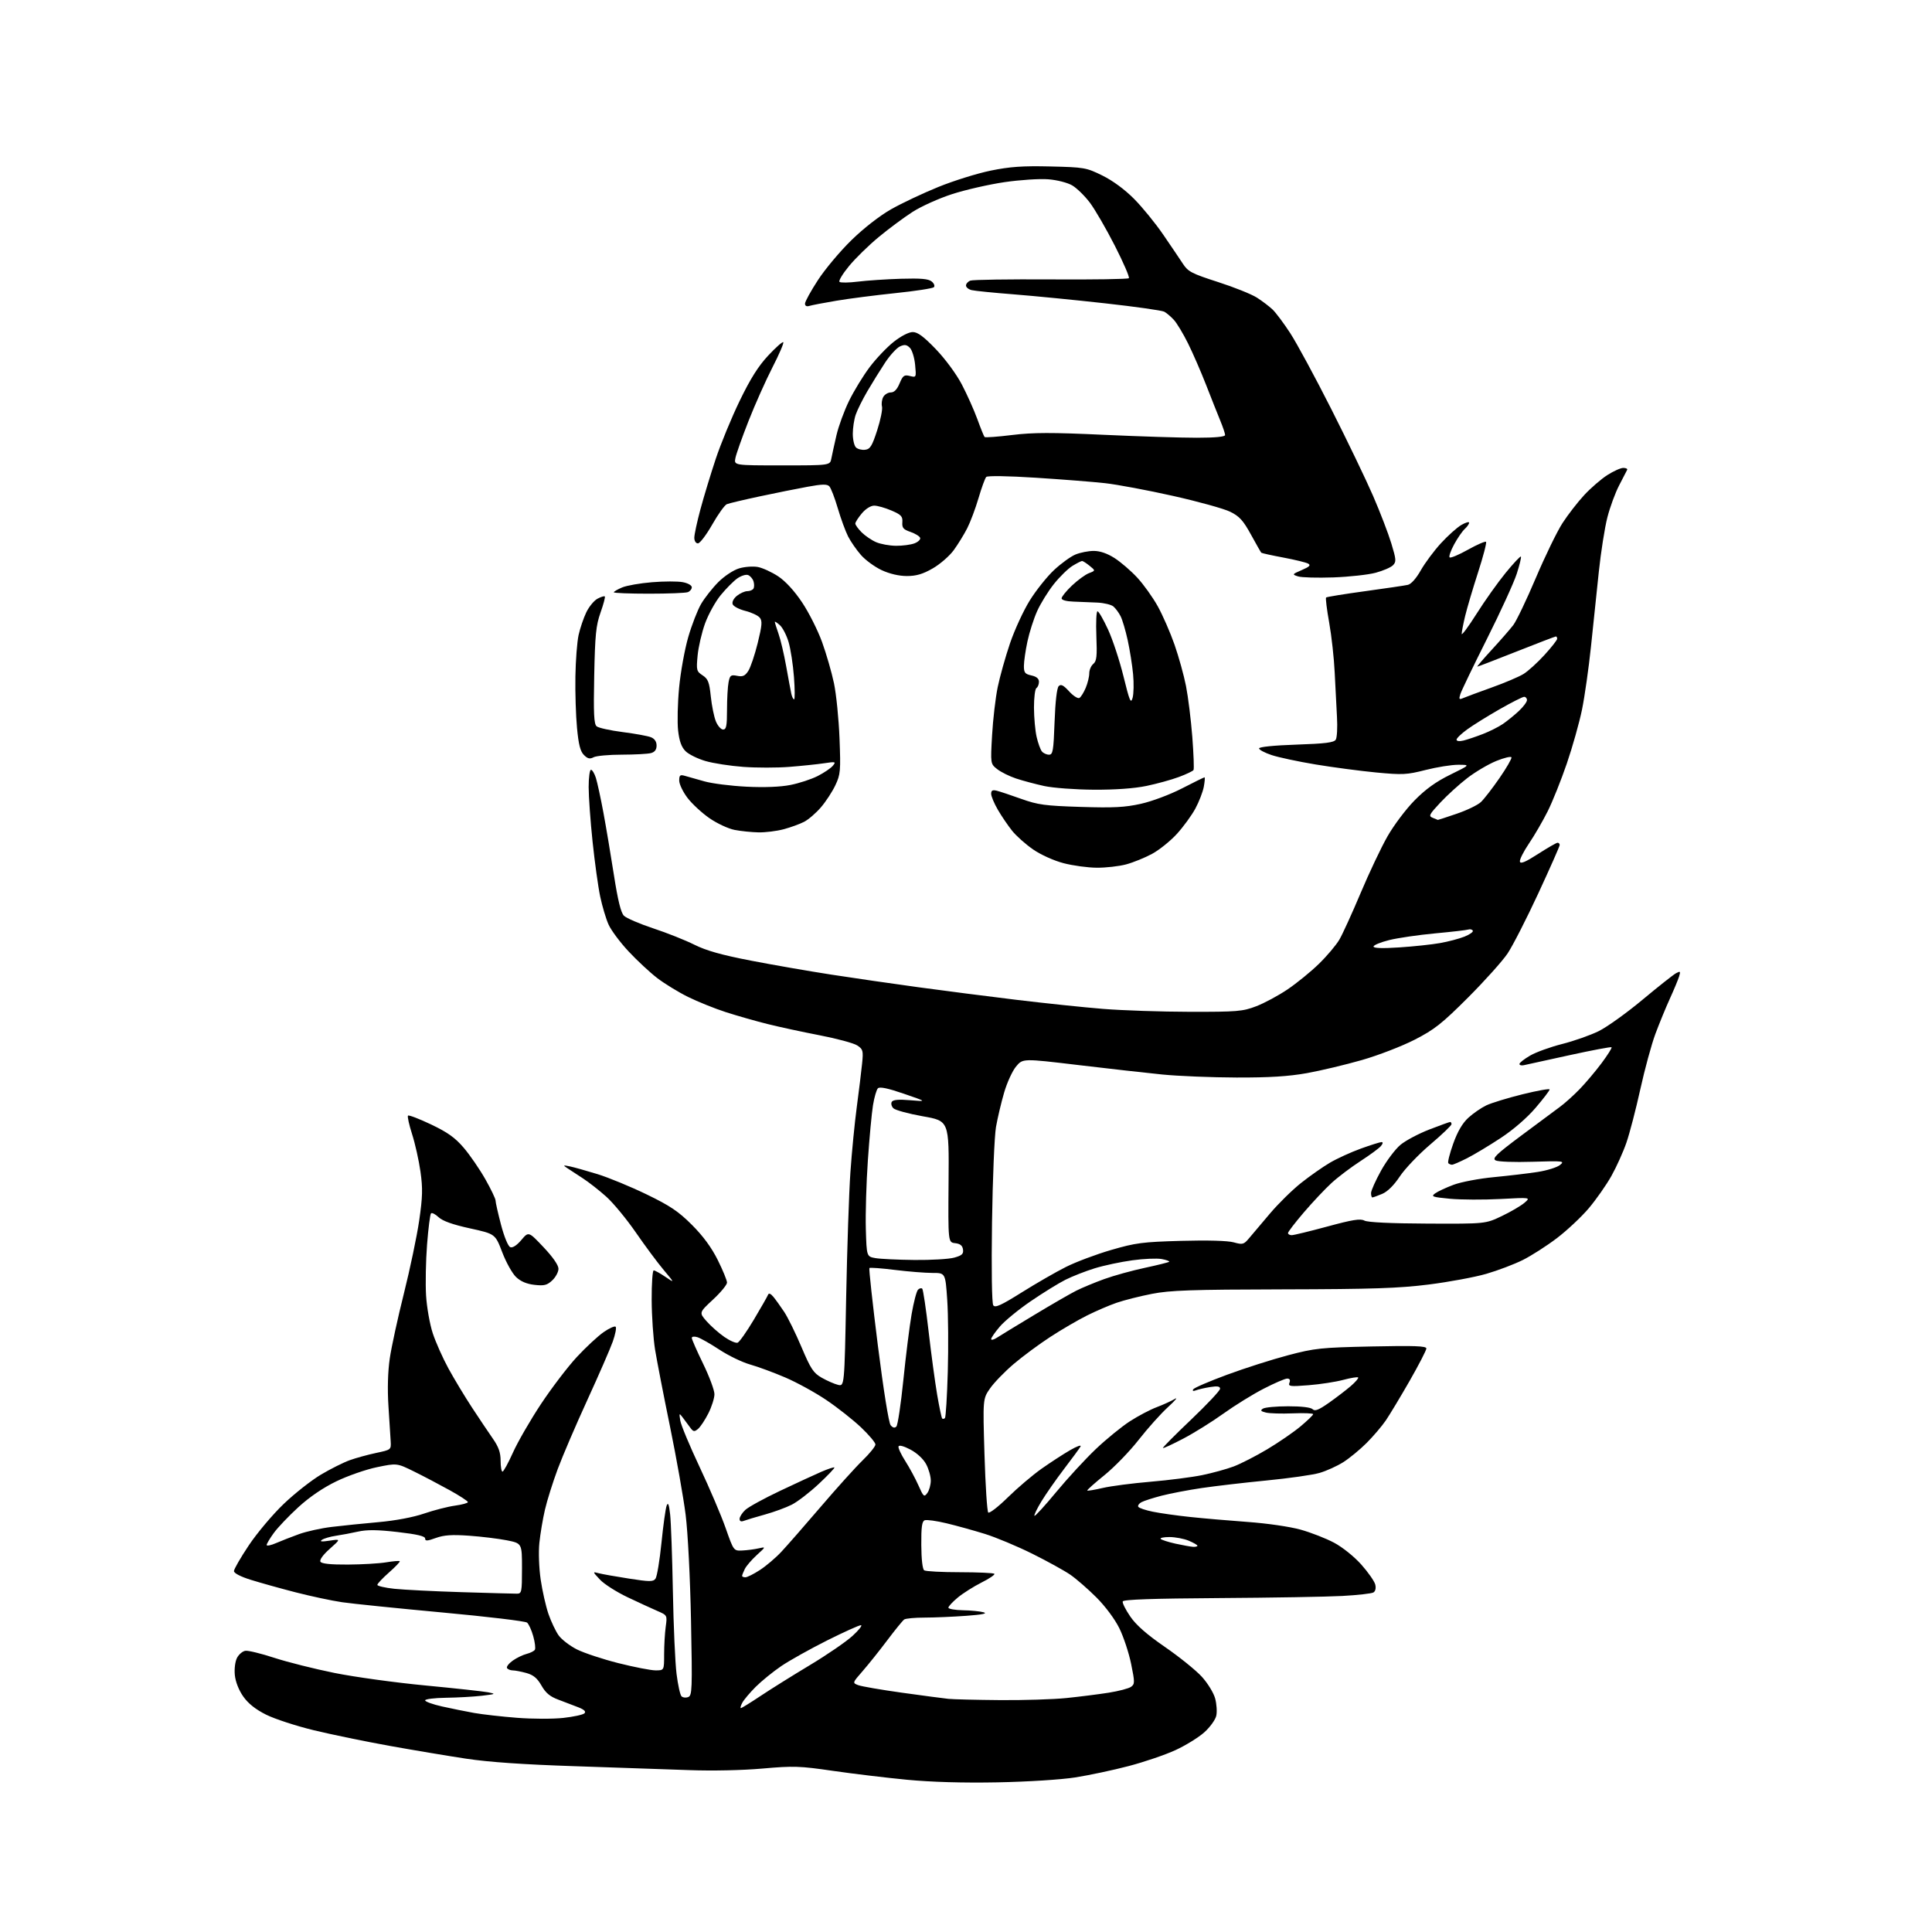 <?xml version="1.0" encoding="UTF-8" standalone="no"?>
<svg 
  version="1.1" 
  xmlns="http://www.w3.org/2000/svg" 
  xmlns:xlink="http://www.w3.org/1999/xlink" 
  xmlns:svg="http://www.w3.org/2000/svg"
  xmlns:rdf="http://www.w3.org/1999/02/22-rdf-syntax-ns#"
  xmlns:cc="http://creativecommons.org/ns#"
  xmlns:dc="http://purl.org/dc/elements/1.1/"
  viewBox="0 0 768 768"
  width="768"
  height="768"
>
<style>svg {background-color: white; }</style>"
<path stroke="none" fill="black" fill-rule="evenodd" d="M396.50,708.51C382.91,708.77 370.23,708.40 360.56,707.48C352.34,706.69 339.08,705.10 331.10,703.94C317.84,702.01 315.42,701.94 303.04,703.03C295.11,703.73 283.08,703.99 274.00,703.65C265.48,703.33 245.00,702.63 228.50,702.09C208.08,701.42 194.28,700.47 185.27,699.10C178.00,698.00 164.27,695.70 154.77,693.99C145.27,692.28 131.76,689.49 124.75,687.80C117.74,686.10 109.21,683.32 105.79,681.61C101.57,679.50 98.65,677.17 96.68,674.36C94.92,671.85 93.61,668.51 93.35,665.86C93.10,663.35 93.48,660.44 94.23,659.00C94.96,657.62 96.45,656.37 97.56,656.21C98.66,656.05 103.83,657.31 109.03,659.01C114.24,660.71 125.03,663.42 133.00,665.03C140.97,666.63 157.18,668.87 169.00,669.99C180.82,671.12 192.07,672.34 194.00,672.71C197.27,673.35 197.11,673.43 191.50,674.09C188.20,674.47 181.79,674.83 177.25,674.89C172.71,674.95 169.00,675.41 169.00,675.92C169.00,676.43 172.04,677.52 175.75,678.35C179.46,679.18 185.20,680.34 188.50,680.93C191.80,681.51 199.45,682.38 205.50,682.85C211.55,683.33 219.83,683.35 223.91,682.90C227.98,682.45 231.77,681.63 232.33,681.07C233.03,680.37 232.26,679.61 229.93,678.69C228.04,677.94 224.47,676.58 222.00,675.66C218.64,674.42 216.93,673.00 215.25,670.05C213.57,667.10 212.04,665.83 209.25,665.05C207.19,664.48 204.74,664.01 203.81,664.01C202.88,664.00 201.86,663.58 201.55,663.08C201.23,662.57 202.25,661.25 203.80,660.14C205.35,659.04 207.84,657.83 209.32,657.46C210.80,657.08 212.29,656.34 212.62,655.81C212.95,655.28 212.66,652.86 211.98,650.44C211.31,648.02 210.19,645.57 209.51,645.01C208.83,644.44 193.70,642.63 175.89,640.99C158.07,639.34 140.12,637.51 136.00,636.91C131.88,636.30 123.55,634.53 117.50,632.97C111.45,631.41 103.46,629.18 99.75,628.02C95.65,626.75 93.00,625.37 93.00,624.53C93.00,623.76 95.67,619.14 98.93,614.26C102.19,609.39 108.42,601.99 112.78,597.83C117.13,593.67 123.80,588.43 127.60,586.17C131.39,583.92 136.53,581.35 139.00,580.46C141.47,579.57 146.20,578.27 149.50,577.57C155.47,576.31 155.50,576.29 155.30,572.90C155.18,571.03 154.79,564.72 154.41,558.89C153.98,552.17 154.17,545.24 154.94,540.00C155.60,535.45 158.14,523.81 160.57,514.12C163.00,504.43 165.73,491.40 166.64,485.16C168.00,475.77 168.09,472.43 167.14,465.73C166.51,461.27 165.01,454.58 163.81,450.84C162.61,447.10 161.88,443.79 162.19,443.48C162.50,443.16 166.61,444.73 171.32,446.97C177.94,450.12 180.89,452.22 184.35,456.27C186.81,459.15 190.66,464.76 192.91,468.72C195.16,472.69 196.99,476.51 196.99,477.22C196.98,477.92 197.96,482.26 199.16,486.85C200.45,491.73 201.98,495.44 202.85,495.77C203.78,496.13 205.44,495.05 207.24,492.92C210.13,489.50 210.13,489.50 216.06,495.78C219.77,499.70 222.00,502.92 222.00,504.35C222.00,505.62 220.89,507.69 219.54,508.96C217.48,510.90 216.34,511.19 212.47,510.75C209.34,510.40 206.97,509.39 205.12,507.62C203.62,506.18 201.15,501.74 199.63,497.75C196.86,490.50 196.86,490.50 186.79,488.29C179.98,486.80 175.96,485.37 174.36,483.87C173.07,482.65 171.71,481.96 171.34,482.33C170.97,482.70 170.26,488.29 169.76,494.75C169.26,501.21 169.09,510.32 169.37,515.00C169.66,519.67 170.85,526.42 172.03,530.00C173.21,533.58 176.02,539.88 178.27,544.00C180.52,548.12 184.73,555.10 187.61,559.50C190.50,563.90 194.24,569.48 195.93,571.90C198.21,575.17 199.00,577.42 199.00,580.65C199.00,583.04 199.34,585.00 199.75,585.00C200.16,585.00 202.05,581.56 203.94,577.35C205.83,573.15 210.83,564.49 215.06,558.10C219.29,551.72 225.69,543.33 229.28,539.45C232.88,535.57 237.67,531.12 239.93,529.55C242.19,527.98 244.35,527.02 244.73,527.40C245.12,527.79 244.60,530.44 243.59,533.29C242.58,536.14 238.03,546.58 233.49,556.49C228.94,566.40 223.64,578.77 221.69,584.00C219.75,589.23 217.46,596.49 216.62,600.15C215.77,603.80 214.78,609.72 214.41,613.30C214.03,616.98 214.26,623.34 214.93,627.91C215.58,632.36 216.97,638.50 218.01,641.54C219.06,644.59 220.88,648.42 222.05,650.07C223.22,651.71 226.48,654.22 229.29,655.65C232.11,657.07 239.54,659.54 245.81,661.12C252.08,662.70 258.74,664.00 260.61,664.00C264.00,664.00 264.00,664.00 264.00,657.64C264.00,654.14 264.28,649.21 264.63,646.69C265.26,642.10 265.25,642.09 261.38,640.41C259.25,639.49 253.90,637.03 249.50,634.94C245.10,632.85 240.15,629.70 238.50,627.93C235.51,624.72 235.51,624.72 238.00,625.38C239.38,625.74 244.78,626.70 250.00,627.51C258.28,628.80 259.64,628.81 260.57,627.55C261.16,626.75 262.23,620.35 262.94,613.32C263.65,606.29 264.58,599.63 265.00,598.52C265.56,597.03 265.93,597.93 266.39,602.00C266.73,605.02 267.22,618.75 267.48,632.50C267.73,646.25 268.39,661.06 268.94,665.42C269.49,669.78 270.37,673.77 270.90,674.30C271.43,674.83 272.63,674.97 273.57,674.61C275.14,674.01 275.23,671.64 274.69,644.23C274.35,627.13 273.44,609.25 272.55,602.13C271.69,595.33 268.90,579.58 266.35,567.13C263.79,554.68 261.12,540.90 260.40,536.50C259.69,532.10 259.08,523.21 259.05,516.75C259.02,510.29 259.39,505.00 259.86,505.00C260.33,505.00 262.41,506.15 264.48,507.55C268.25,510.11 268.25,510.11 263.80,504.80C261.35,501.89 256.37,495.17 252.72,489.88C249.07,484.59 243.81,478.22 241.03,475.72C238.25,473.22 234.01,469.90 231.60,468.34C229.19,466.78 226.38,464.94 225.36,464.26C223.73,463.18 223.87,463.11 226.50,463.65C228.15,463.99 233.10,465.38 237.50,466.73C241.90,468.09 250.68,471.71 257.00,474.77C266.39,479.32 269.70,481.55 275.07,486.92C279.49,491.34 282.86,495.93 285.32,500.88C287.35,504.95 289.00,508.98 289.00,509.85C289.00,510.71 286.50,513.75 283.43,516.60C277.87,521.78 277.87,521.78 280.89,525.23C282.56,527.12 285.73,529.92 287.93,531.45C290.14,532.98 292.52,534.01 293.22,533.74C293.93,533.47 296.84,529.33 299.70,524.53C302.56,519.73 305.09,515.29 305.33,514.65C305.61,513.93 306.38,514.24 307.42,515.50C308.33,516.60 310.27,519.30 311.73,521.50C313.19,523.70 316.28,530.00 318.61,535.50C322.29,544.20 323.34,545.78 326.67,547.68C328.78,548.87 331.66,550.14 333.09,550.49C335.68,551.14 335.68,551.14 336.36,515.82C336.74,496.39 337.49,473.98 338.05,466.00C338.60,458.02 339.74,446.32 340.59,440.00C341.43,433.68 342.38,425.96 342.69,422.86C343.22,417.64 343.07,417.09 340.75,415.57C339.37,414.67 332.67,412.86 325.87,411.55C319.07,410.24 309.68,408.21 305.00,407.04C300.32,405.87 292.90,403.75 288.50,402.33C284.10,400.91 277.35,398.19 273.50,396.29C269.65,394.38 264.14,391.01 261.25,388.79C258.37,386.58 253.24,381.81 249.87,378.20C246.49,374.59 242.89,369.75 241.88,367.46C240.86,365.16 239.38,360.17 238.58,356.36C237.77,352.55 236.42,342.75 235.56,334.59C234.70,326.42 234.00,316.65 234.00,312.87C234.00,309.09 234.42,306.00 234.92,306.00C235.43,306.00 236.31,307.46 236.88,309.25C237.44,311.04 238.79,317.23 239.86,323.00C240.93,328.77 242.82,339.98 244.05,347.90C245.61,357.91 246.82,362.82 248.02,364.02C248.97,364.97 254.20,367.22 259.63,369.02C265.06,370.81 272.43,373.74 276.01,375.53C280.76,377.90 286.83,379.61 298.51,381.87C307.30,383.57 321.70,386.07 330.50,387.43C339.30,388.79 354.82,391.04 365.00,392.43C375.18,393.82 392.73,396.08 404.00,397.44C415.27,398.80 430.80,400.43 438.50,401.05C446.20,401.67 461.73,402.19 473.00,402.21C491.82,402.24 493.98,402.06 499.34,400.01C502.56,398.79 508.18,395.76 511.84,393.29C515.50,390.81 521.11,386.25 524.29,383.14C527.48,380.04 531.14,375.70 532.43,373.50C533.71,371.30 537.51,362.97 540.87,355.00C544.23,347.02 549.02,336.90 551.53,332.50C554.03,328.10 558.87,321.66 562.29,318.19C566.69,313.71 570.83,310.73 576.50,307.95C584.50,304.02 584.50,304.02 579.67,304.01C577.01,304.00 571.17,304.94 566.68,306.08C559.23,307.98 557.55,308.07 547.02,307.07C540.68,306.46 529.88,305.03 523.00,303.89C516.12,302.75 508.25,301.07 505.50,300.16C502.75,299.25 500.50,298.05 500.50,297.50C500.50,296.90 506.43,296.30 515.29,296.00C526.87,295.61 530.28,295.18 530.99,294.02C531.49,293.21 531.71,289.16 531.47,285.02C531.23,280.88 530.82,272.92 530.56,267.31C530.30,261.71 529.32,252.82 528.38,247.56C527.44,242.30 526.88,237.78 527.14,237.52C527.40,237.27 534.34,236.14 542.55,235.02C550.77,233.89 558.47,232.76 559.65,232.49C560.95,232.20 562.99,229.90 564.80,226.69C566.46,223.77 570.05,218.93 572.80,215.94C575.54,212.95 579.19,209.69 580.89,208.69C582.60,207.70 584.00,207.29 584.00,207.79C584.00,208.28 583.21,209.41 582.25,210.28C581.29,211.16 579.39,213.91 578.04,216.40C576.69,218.88 575.88,221.21 576.24,221.57C576.60,221.94 579.88,220.56 583.52,218.52C587.17,216.49 590.41,215.07 590.72,215.39C591.04,215.70 589.60,221.21 587.52,227.63C585.45,234.04 583.15,241.82 582.41,244.90C581.67,247.98 581.06,251.16 581.04,251.96C581.02,252.76 583.66,249.20 586.92,244.05C590.17,238.90 595.38,231.56 598.49,227.75C601.61,223.94 604.35,221.01 604.58,221.24C604.81,221.48 604.07,224.55 602.93,228.08C601.79,231.61 596.45,243.28 591.07,254.00C585.68,264.73 580.94,274.58 580.52,275.90C579.87,277.98 580.02,278.20 581.63,277.50C582.66,277.05 587.74,275.17 592.93,273.31C598.12,271.46 603.83,269.03 605.62,267.92C607.41,266.82 611.16,263.42 613.94,260.37C616.72,257.33 619.00,254.43 619.00,253.92C619.00,253.41 618.77,253.00 618.49,253.00C618.22,253.00 611.17,255.70 602.84,259.00C594.50,262.30 587.49,265.00 587.25,265.00C587.02,265.00 589.62,261.96 593.03,258.25C596.45,254.54 600.27,250.15 601.54,248.50C602.80,246.85 606.84,238.42 610.50,229.78C614.17,221.13 618.94,211.31 621.10,207.96C623.27,204.61 627.17,199.58 629.77,196.78C632.37,193.98 636.50,190.41 638.95,188.84C641.39,187.28 644.24,186.00 645.28,186.00C646.32,186.00 647.01,186.34 646.83,186.75C646.64,187.16 645.22,189.91 643.68,192.85C642.13,195.79 640.01,201.56 638.95,205.68C637.90,209.79 636.37,219.54 635.55,227.33C634.72,235.12 633.32,248.47 632.44,257.00C631.55,265.52 629.95,276.77 628.89,282.00C627.82,287.23 625.10,296.90 622.84,303.50C620.58,310.10 617.16,318.65 615.23,322.50C613.30,326.35 609.96,332.11 607.80,335.29C605.64,338.48 604.01,341.72 604.18,342.50C604.41,343.53 606.42,342.68 611.41,339.46C615.22,337.01 618.70,335.00 619.16,335.00C619.62,335.00 620.00,335.40 620.00,335.90C620.00,336.39 616.17,345.05 611.49,355.15C606.81,365.24 601.32,375.98 599.30,379.00C597.27,382.02 590.19,389.92 583.56,396.55C573.16,406.94 570.24,409.25 562.36,413.29C557.33,415.87 547.88,419.52 541.36,421.39C534.83,423.26 525.00,425.60 519.50,426.59C512.21,427.89 504.62,428.37 491.50,428.33C481.60,428.30 468.32,427.76 462.00,427.13C455.68,426.50 440.62,424.80 428.54,423.36C406.58,420.74 406.58,420.74 403.92,423.93C402.45,425.68 400.31,430.35 399.16,434.31C398.00,438.26 396.55,444.43 395.92,448.00C395.30,451.57 394.59,468.68 394.34,486.00C394.08,504.82 394.27,518.05 394.84,518.88C395.58,519.97 397.89,518.93 406.14,513.76C411.84,510.19 419.74,505.63 423.71,503.64C427.67,501.65 435.77,498.60 441.71,496.88C451.42,494.05 454.20,493.69 469.53,493.26C480.01,492.97 488.03,493.19 490.41,493.85C493.99,494.84 494.42,494.72 496.53,492.21C497.78,490.72 501.51,486.31 504.82,482.41C508.12,478.50 513.68,473.04 517.16,470.27C520.65,467.50 525.82,463.87 528.66,462.20C531.50,460.53 537.04,458.00 540.97,456.58C544.90,455.16 548.60,454.00 549.18,454.00C549.83,454.00 549.74,454.61 548.94,455.57C548.23,456.43 544.57,459.12 540.82,461.55C537.07,463.98 531.90,467.88 529.34,470.23C526.77,472.58 521.82,477.83 518.34,481.90C514.85,485.97 512.00,489.69 512.00,490.15C512.00,490.62 512.67,491.00 513.48,491.00C514.29,491.00 520.67,489.45 527.65,487.56C537.66,484.84 540.77,484.34 542.38,485.21C543.68,485.90 552.90,486.34 567.46,486.40C590.50,486.50 590.50,486.50 597.00,483.40C600.58,481.69 604.62,479.32 606.00,478.13C608.50,475.97 608.50,475.97 596.41,476.62C589.76,476.97 580.77,476.93 576.44,476.53C569.38,475.86 568.76,475.65 570.47,474.40C571.52,473.63 574.83,472.09 577.82,470.97C580.80,469.85 588.03,468.48 593.88,467.93C599.72,467.37 607.54,466.45 611.25,465.87C614.97,465.29 618.95,464.05 620.10,463.12C622.10,461.50 621.56,461.44 609.22,461.82C601.94,462.05 595.48,461.81 594.52,461.27C593.09,460.47 594.79,458.83 604.65,451.47C611.17,446.61 618.07,441.49 619.99,440.08C621.92,438.68 625.46,435.50 627.88,433.01C630.29,430.53 634.24,425.85 636.66,422.61C639.07,419.37 640.86,416.53 640.63,416.30C640.40,416.07 632.85,417.49 623.86,419.46C614.86,421.43 606.71,423.22 605.75,423.43C604.79,423.64 604.00,423.42 604.00,422.95C604.00,422.47 605.91,420.97 608.25,419.61C610.59,418.25 616.33,416.18 621.00,415.00C625.67,413.82 632.20,411.52 635.50,409.90C638.80,408.27 646.63,402.66 652.91,397.42C659.18,392.19 665.19,387.44 666.25,386.87C667.97,385.94 668.11,386.09 667.47,388.16C667.07,389.45 665.42,393.43 663.79,397.00C662.16,400.57 659.58,406.88 658.04,411.00C656.51,415.12 653.81,425.02 652.05,433.00C650.29,440.98 647.81,450.51 646.54,454.18C645.28,457.86 642.59,463.82 640.57,467.44C638.55,471.05 634.48,476.85 631.53,480.34C628.57,483.82 622.86,489.17 618.83,492.23C614.80,495.29 608.71,499.19 605.30,500.89C601.88,502.59 595.36,505.06 590.80,506.38C586.23,507.70 575.98,509.60 568.00,510.61C556.08,512.11 545.77,512.46 510.00,512.54C473.56,512.62 465.10,512.91 457.89,514.33C453.15,515.25 446.85,516.85 443.88,517.87C440.92,518.89 435.57,521.19 432.00,522.98C428.42,524.78 421.90,528.58 417.50,531.45C413.10,534.31 406.56,539.15 402.97,542.20C399.39,545.25 395.15,549.62 393.57,551.90C390.68,556.06 390.68,556.06 391.35,578.24C391.72,590.44 392.39,600.79 392.84,601.24C393.30,601.70 396.80,598.99 400.62,595.24C404.45,591.48 410.48,586.35 414.04,583.84C417.59,581.34 422.72,578.00 425.43,576.44C428.21,574.84 429.99,574.23 429.51,575.05C429.04,575.85 426.08,579.88 422.93,584.00C419.79,588.12 415.77,593.89 413.99,596.80C412.22,599.72 410.97,602.31 411.22,602.56C411.47,602.81 415.35,598.56 419.85,593.12C424.34,587.69 431.43,580.00 435.59,576.04C439.75,572.09 445.86,567.11 449.15,564.98C452.44,562.86 457.24,560.33 459.82,559.37C462.39,558.40 465.62,556.93 467.00,556.10C468.38,555.26 467.15,556.72 464.29,559.35C461.42,561.97 456.17,567.84 452.63,572.37C449.08,576.91 442.96,583.23 439.02,586.41C435.09,589.59 432.01,592.34 432.19,592.52C432.37,592.70 435.16,592.24 438.39,591.48C441.62,590.73 450.17,589.62 457.38,589.01C464.60,588.40 473.83,587.22 477.91,586.38C481.98,585.54 487.61,583.99 490.41,582.94C493.21,581.88 499.22,578.81 503.76,576.10C508.30,573.39 514.26,569.29 517.01,566.99C519.75,564.69 522.00,562.52 522.00,562.16C522.00,561.80 518.35,561.65 513.89,561.83C509.42,562.01 504.61,561.87 503.19,561.51C501.15,561.00 500.91,560.67 502.05,559.95C502.85,559.44 507.35,559.02 512.05,559.02C517.31,559.01 521.05,559.45 521.78,560.18C522.69,561.09 524.18,560.50 528.23,557.66C531.13,555.62 535.05,552.62 536.94,551.00C538.83,549.37 540.16,547.82 539.89,547.56C539.62,547.29 536.95,547.73 533.95,548.53C530.95,549.33 524.78,550.28 520.22,550.64C512.79,551.23 512.01,551.13 512.58,549.65C513.00,548.56 512.69,548.00 511.68,548.00C510.84,548.00 506.63,549.81 502.33,552.03C498.02,554.24 490.82,558.70 486.32,561.93C481.83,565.16 474.65,569.63 470.38,571.87C466.11,574.11 462.46,575.80 462.28,575.61C462.10,575.43 467.14,570.35 473.48,564.32C479.81,558.29 485.00,552.77 485.00,552.05C485.00,551.09 483.96,550.91 481.09,551.37C478.94,551.71 476.39,552.30 475.42,552.67C474.31,553.10 473.91,552.95 474.33,552.27C474.69,551.68 480.73,549.08 487.75,546.49C494.76,543.89 505.68,540.41 512.00,538.74C522.68,535.92 525.04,535.68 545.25,535.24C562.28,534.88 567.00,535.05 567.00,536.04C567.00,536.73 564.01,542.51 560.36,548.90C556.70,555.28 552.43,562.37 550.88,564.65C549.32,566.93 545.89,570.95 543.27,573.58C540.65,576.20 536.48,579.64 534.00,581.22C531.52,582.79 527.25,584.73 524.50,585.52C521.75,586.31 512.30,587.66 503.50,588.51C494.70,589.37 483.11,590.72 477.74,591.51C472.37,592.30 465.18,593.68 461.76,594.56C458.34,595.45 454.74,596.61 453.75,597.14C452.75,597.67 452.19,598.50 452.49,598.98C452.79,599.47 455.39,600.35 458.27,600.93C461.15,601.52 467.77,602.46 473.00,603.01C478.23,603.57 488.57,604.46 496.00,605.00C503.66,605.55 512.74,606.87 516.99,608.05C521.11,609.20 527.11,611.54 530.33,613.26C533.67,615.04 538.29,618.75 541.13,621.93C543.85,624.99 546.35,628.56 546.68,629.86C547.04,631.28 546.76,632.53 545.97,633.02C545.25,633.46 539.68,634.09 533.58,634.42C527.49,634.75 505.44,635.13 484.58,635.26C458.20,635.43 446.56,635.83 446.30,636.59C446.10,637.20 447.45,639.90 449.30,642.59C451.63,646.00 455.85,649.70 463.08,654.69C468.81,658.64 475.40,663.96 477.73,666.51C480.08,669.09 482.44,672.94 483.04,675.16C483.64,677.36 483.84,680.45 483.49,682.03C483.15,683.60 481.03,686.55 478.78,688.58C476.53,690.61 471.37,693.81 467.31,695.68C463.24,697.56 454.85,700.42 448.65,702.04C442.45,703.67 432.91,705.69 427.44,706.55C421.76,707.44 408.50,708.28 396.50,708.51zM294.51,679.00C294.83,679.00 298.33,676.83 302.30,674.19C306.26,671.54 315.08,666.03 321.89,661.94C328.71,657.85 336.36,652.61 338.89,650.29C341.43,647.97 342.93,646.06 342.23,646.04C341.54,646.02 335.46,648.76 328.73,652.13C322.01,655.51 313.82,660.08 310.55,662.30C307.28,664.53 302.72,668.23 300.41,670.54C298.10,672.85 295.70,675.69 295.07,676.87C294.44,678.04 294.19,679.00 294.51,679.00zM397.50,675.82C406.85,675.90 418.77,675.53 424.00,674.99C429.23,674.45 436.76,673.50 440.75,672.87C444.73,672.24 448.73,671.19 449.62,670.53C451.13,669.43 451.13,668.73 449.64,661.42C448.75,657.06 446.65,650.70 444.97,647.28C443.17,643.63 439.41,638.57 435.85,635.01C432.52,631.68 427.84,627.61 425.45,625.96C423.05,624.32 416.24,620.56 410.30,617.61C404.36,614.66 395.90,611.12 391.50,609.75C387.10,608.39 380.24,606.48 376.25,605.53C372.26,604.57 368.36,604.03 367.58,604.33C366.49,604.75 366.18,607.03 366.23,614.19C366.26,619.82 366.72,623.79 367.39,624.23C368.00,624.64 374.39,624.98 381.58,624.98C388.78,624.99 394.94,625.27 395.28,625.61C395.61,625.94 393.32,627.50 390.19,629.07C387.06,630.65 382.81,633.33 380.75,635.04C378.69,636.75 377.00,638.56 377.00,639.07C377.00,639.58 379.59,640.04 382.75,640.10C385.91,640.15 389.62,640.52 391.00,640.91C392.69,641.40 390.46,641.85 384.10,642.31C378.92,642.69 371.50,643.01 367.60,643.02C363.69,643.02 360.02,643.36 359.44,643.77C358.85,644.17 355.83,647.88 352.73,652.00C349.63,656.12 345.23,661.63 342.95,664.24C338.81,668.98 338.81,668.98 341.17,669.88C342.47,670.37 350.28,671.72 358.52,672.87C366.76,674.02 375.07,675.12 377.00,675.32C378.93,675.52 388.15,675.74 397.50,675.82zM205.50,633.51C207.37,633.50 207.50,632.83 207.50,623.50C207.50,613.50 207.50,613.50 201.50,612.30C198.20,611.65 191.45,610.82 186.50,610.47C179.63,609.98 176.50,610.20 173.25,611.37C169.84,612.61 169.00,612.65 169.00,611.59C169.00,610.65 165.84,609.90 158.10,609.01C150.05,608.08 145.92,608.04 142.35,608.83C139.68,609.42 135.69,610.18 133.48,610.50C131.27,610.83 128.79,611.55 127.98,612.11C126.94,612.82 127.84,612.92 131.00,612.44C135.50,611.76 135.50,611.76 131.08,615.69C128.38,618.09 126.94,620.10 127.39,620.82C127.88,621.61 131.48,621.98 138.31,621.94C143.91,621.91 150.75,621.51 153.50,621.05C156.25,620.59 158.68,620.39 158.90,620.60C159.13,620.80 157.21,622.82 154.65,625.07C152.09,627.33 150.00,629.55 150.00,630.01C150.00,630.46 153.04,631.17 156.75,631.57C160.46,631.96 172.50,632.57 183.50,632.91C194.50,633.25 204.40,633.52 205.50,633.51zM296.30,627.00C297.02,627.00 299.61,625.71 302.05,624.12C304.50,622.54 308.34,619.28 310.59,616.87C312.84,614.47 319.88,606.42 326.23,599.00C332.57,591.58 340.07,583.27 342.88,580.54C345.70,577.81 348.00,574.96 348.00,574.20C348.00,573.45 345.41,570.38 342.25,567.38C339.09,564.39 332.89,559.50 328.48,556.53C324.07,553.55 316.72,549.52 312.16,547.57C307.59,545.61 301.30,543.29 298.18,542.41C295.05,541.53 289.57,538.88 286.00,536.53C282.43,534.18 278.49,531.94 277.25,531.56C275.95,531.16 275.00,531.29 275.00,531.86C275.00,532.41 277.02,537.02 279.50,542.11C281.98,547.19 284.00,552.64 284.00,554.21C284.00,555.78 282.91,559.22 281.58,561.85C280.25,564.47 278.40,567.26 277.47,568.03C276.00,569.24 275.60,569.17 274.35,567.46C273.56,566.38 272.24,564.60 271.41,563.50C269.98,561.61 269.93,561.67 270.42,564.71C270.70,566.48 274.16,574.77 278.10,583.14C282.04,591.50 286.70,602.43 288.45,607.42C291.64,616.50 291.64,616.50 295.07,616.35C296.96,616.26 299.85,615.88 301.50,615.51C304.50,614.83 304.50,614.83 300.83,618.16C298.82,620.00 296.68,622.48 296.08,623.68C295.49,624.89 295.00,626.12 295.00,626.43C295.00,626.75 295.59,627.00 296.30,627.00zM109.75,613.40C111.81,612.51 115.93,610.90 118.89,609.83C121.85,608.76 127.70,607.47 131.89,606.97C136.08,606.46 144.45,605.61 150.50,605.07C157.20,604.47 164.27,603.14 168.58,601.66C172.48,600.33 177.99,598.91 180.83,598.52C183.67,598.13 186.00,597.49 186.00,597.11C186.00,596.72 182.74,594.59 178.75,592.38C174.76,590.17 168.41,586.83 164.64,584.97C157.78,581.59 157.78,581.59 149.85,583.23C145.48,584.13 138.22,586.66 133.70,588.85C128.42,591.40 123.01,595.09 118.57,599.16C114.77,602.64 110.38,607.25 108.83,609.40C107.27,611.54 106.00,613.69 106.00,614.16C106.00,614.64 107.69,614.30 109.75,613.40zM474.25,614.89C475.21,614.95 476.00,614.75 476.00,614.45C476.00,614.15 474.44,613.25 472.53,612.45C470.62,611.65 467.17,611.00 464.87,611.00C462.56,611.00 461.00,611.34 461.40,611.75C461.81,612.16 464.47,613.01 467.32,613.64C470.17,614.26 473.29,614.83 474.25,614.89zM295.75,604.54C294.58,604.99 294.00,604.74 294.00,603.78C294.00,602.99 295.01,601.40 296.25,600.23C297.49,599.07 303.68,595.67 310.00,592.68C316.33,589.68 323.71,586.27 326.40,585.10C329.10,583.93 331.48,583.14 331.68,583.35C331.89,583.55 329.10,586.48 325.49,589.86C321.89,593.23 317.07,596.95 314.78,598.11C312.50,599.28 307.67,601.05 304.06,602.05C300.45,603.05 296.71,604.17 295.75,604.54zM368.63,593.49C369.38,592.46 370.00,590.23 370.00,588.54C370.00,586.85 369.17,583.91 368.14,582.01C367.04,579.95 364.52,577.61 361.91,576.23C359.26,574.83 357.39,574.34 357.17,574.98C356.98,575.56 358.19,578.17 359.86,580.78C361.53,583.39 363.88,587.73 365.08,590.44C367.10,595.01 367.36,595.23 368.63,593.49zM356.32,567.08C356.87,566.53 358.12,558.20 359.10,548.58C360.08,538.96 361.55,527.18 362.38,522.40C363.20,517.63 364.35,513.25 364.92,512.68C365.50,512.10 366.26,511.92 366.61,512.28C366.96,512.63 368.10,520.25 369.13,529.21C370.16,538.17 371.70,549.53 372.54,554.45C373.38,559.37 374.28,563.61 374.53,563.87C374.79,564.12 375.28,564.05 375.63,563.71C375.97,563.36 376.48,555.07 376.76,545.29C377.04,535.50 376.94,522.66 376.54,516.75C375.81,506.00 375.81,506.00 370.65,506.01C367.82,506.01 361.12,505.48 355.78,504.82C350.43,504.15 345.85,503.82 345.60,504.06C345.35,504.31 346.86,518.13 348.95,534.76C351.18,552.43 353.29,565.64 354.04,566.54C354.89,567.58 355.65,567.75 356.32,567.08zM396.25,531.78C397.49,530.98 404.12,526.93 411.00,522.79C417.88,518.64 425.42,514.28 427.76,513.10C430.10,511.92 435.14,509.83 438.95,508.45C442.77,507.07 450.04,505.06 455.11,503.98C460.18,502.89 464.52,501.81 464.77,501.57C465.01,501.33 463.67,500.84 461.80,500.49C459.92,500.14 454.66,500.36 450.11,500.99C445.55,501.61 438.83,503.04 435.16,504.17C431.50,505.30 426.25,507.36 423.50,508.74C420.75,510.13 414.55,513.96 409.71,517.27C404.88,520.57 399.37,525.09 397.46,527.32C395.56,529.54 394.00,531.78 394.00,532.30C394.00,532.81 395.01,532.58 396.25,531.78zM363.50,500.86C370.10,500.93 377.22,500.51 379.31,499.93C382.41,499.07 383.06,498.47 382.81,496.69C382.59,495.13 381.69,494.41 379.69,494.18C376.88,493.86 376.88,493.86 377.07,469.72C377.27,445.58 377.27,445.58 366.88,443.75C361.17,442.74 355.88,441.30 355.13,440.55C354.38,439.81 354.10,438.65 354.50,437.99C355.02,437.16 357.26,436.97 361.87,437.36C368.50,437.93 368.50,437.93 359.26,434.76C352.91,432.58 349.69,431.91 348.98,432.62C348.42,433.18 347.54,436.20 347.03,439.32C346.52,442.43 345.60,452.30 344.99,461.24C344.37,470.18 344.01,482.45 344.18,488.50C344.50,499.50 344.50,499.50 348.00,500.12C349.93,500.46 356.90,500.79 363.50,500.86zM545.53,476.00C545.24,476.00 545.01,475.21 545.01,474.25C545.02,473.29 546.82,469.27 549.00,465.33C551.19,461.39 554.67,456.77 556.74,455.06C558.81,453.35 563.97,450.62 568.22,448.98C572.46,447.34 576.17,446.00 576.47,446.00C576.76,446.00 577.00,446.40 577.00,446.89C577.00,447.38 573.20,451.01 568.56,454.95C563.92,458.89 558.46,464.61 556.44,467.66C554.09,471.20 551.55,473.71 549.41,474.60C547.57,475.37 545.82,476.00 545.53,476.00zM577.20,463.00C576.72,463.00 576.06,462.73 575.73,462.39C575.39,462.06 576.27,458.57 577.67,454.64C579.41,449.78 581.33,446.49 583.69,444.33C585.59,442.58 588.81,440.37 590.83,439.40C592.85,438.44 599.34,436.45 605.25,434.99C611.16,433.53 616.00,432.67 616.00,433.08C616.00,433.50 613.49,436.79 610.41,440.39C607.03,444.35 601.57,449.08 596.56,452.37C592.02,455.36 586.00,458.98 583.18,460.41C580.37,461.83 577.68,463.00 577.20,463.00zM556.25,376.61C561.89,376.24 569.16,375.47 572.41,374.89C575.67,374.32 580.05,373.16 582.16,372.32C584.26,371.48 585.75,370.41 585.46,369.94C585.17,369.47 584.39,369.27 583.72,369.50C583.05,369.73 577.10,370.42 570.50,371.03C563.90,371.64 555.69,372.84 552.25,373.69C548.81,374.55 546.00,375.70 546.00,376.26C546.00,376.94 549.50,377.06 556.25,376.61zM436.00,344.93C432.43,344.91 426.48,344.10 422.79,343.13C418.92,342.12 413.79,339.81 410.69,337.68C407.73,335.64 403.97,332.29 402.33,330.24C400.69,328.18 398.14,324.44 396.67,321.91C395.20,319.39 394.00,316.52 394.00,315.55C394.00,314.20 394.55,313.90 396.25,314.33C397.49,314.64 401.88,316.10 406.00,317.58C412.60,319.93 415.44,320.32 429.59,320.76C442.61,321.17 447.18,320.94 453.50,319.53C457.92,318.55 465.04,315.88 469.87,313.40C474.56,310.98 478.59,309.00 478.82,309.00C479.04,309.00 478.91,310.69 478.53,312.75C478.14,314.81 476.63,318.72 475.17,321.43C473.70,324.15 470.40,328.67 467.84,331.48C465.28,334.29 460.84,337.86 457.99,339.41C455.13,340.96 450.48,342.85 447.65,343.61C444.82,344.36 439.57,344.96 436.00,344.93zM301.50,330.88C298.75,330.82 294.48,330.39 292.00,329.90C289.52,329.42 285.04,327.33 282.04,325.26C279.04,323.19 275.10,319.55 273.29,317.17C271.48,314.79 270.00,311.70 270.00,310.31C270.00,308.15 270.34,307.86 272.25,308.41C273.49,308.76 276.98,309.75 280.00,310.60C283.02,311.46 290.54,312.41 296.71,312.72C303.82,313.07 310.21,312.83 314.18,312.04C317.62,311.37 322.50,309.77 325.03,308.49C327.56,307.20 330.27,305.37 331.06,304.41C332.41,302.78 332.18,302.72 327.50,303.42C324.75,303.83 318.54,304.47 313.70,304.85C308.86,305.23 300.67,305.23 295.49,304.85C290.31,304.47 283.54,303.43 280.44,302.52C277.33,301.62 273.77,299.86 272.51,298.60C270.89,296.98 270.04,294.62 269.56,290.41C269.19,287.16 269.37,279.47 269.96,273.32C270.54,267.17 272.17,258.17 273.57,253.32C274.97,248.47 277.28,242.51 278.70,240.08C280.12,237.66 283.20,233.75 285.54,231.40C287.96,228.98 291.54,226.62 293.81,225.94C296.01,225.28 299.36,225.03 301.26,225.39C303.16,225.75 306.79,227.42 309.34,229.10C312.25,231.03 315.78,234.87 318.84,239.46C321.53,243.47 325.10,250.57 326.79,255.24C328.48,259.90 330.61,267.27 331.52,271.61C332.43,275.95 333.42,285.80 333.72,293.50C334.22,306.46 334.10,307.85 332.07,312.14C330.87,314.69 328.29,318.64 326.34,320.91C324.39,323.19 321.38,325.79 319.65,326.68C317.92,327.58 314.25,328.91 311.50,329.64C308.75,330.38 304.25,330.93 301.50,330.88zM571.57,325.93C571.62,325.97 574.96,324.87 579.02,323.49C583.07,322.12 587.42,320.02 588.68,318.83C589.94,317.65 593.26,313.36 596.06,309.31C598.86,305.27 601.00,301.55 600.83,301.06C600.65,300.57 597.93,301.22 594.78,302.50C591.63,303.79 586.46,306.84 583.28,309.29C580.10,311.74 575.27,316.13 572.55,319.04C568.08,323.83 567.79,324.41 569.55,325.10C570.62,325.52 571.53,325.89 571.57,325.93zM434.79,313.92C427.48,313.88 418.63,313.22 415.11,312.46C411.60,311.69 406.56,310.35 403.92,309.47C401.28,308.60 397.90,306.92 396.41,305.75C393.72,303.63 393.72,303.63 394.37,292.23C394.73,285.96 395.73,277.38 396.60,273.16C397.47,268.95 399.67,261.11 401.49,255.74C403.32,250.37 406.86,242.68 409.37,238.66C411.88,234.63 416.21,229.21 418.99,226.61C421.77,224.01 425.59,221.23 427.49,220.44C429.38,219.65 432.66,219.00 434.77,219.00C437.28,219.00 440.15,219.99 443.05,221.84C445.50,223.41 449.56,226.90 452.07,229.61C454.58,232.31 458.25,237.45 460.23,241.01C462.21,244.58 465.20,251.43 466.88,256.23C468.56,261.04 470.62,268.46 471.46,272.73C472.30,277.01 473.43,286.09 473.96,292.91C474.48,299.74 474.70,305.67 474.44,306.10C474.18,306.52 471.57,307.77 468.64,308.86C465.71,309.96 459.89,311.56 455.70,312.43C450.83,313.43 443.29,313.97 434.79,313.92zM235.96,301.02C234.48,301.81 233.61,301.61 232.12,300.12C230.68,298.68 229.99,295.98 229.37,289.35C228.91,284.48 228.62,275.29 228.73,268.92C228.83,262.56 229.40,255.13 230.00,252.42C230.60,249.72 231.98,245.66 233.06,243.41C234.14,241.17 236.14,238.73 237.51,238.00C238.88,237.26 240.19,236.86 240.42,237.09C240.66,237.33 239.89,240.21 238.72,243.51C236.91,248.62 236.54,252.31 236.21,268.55C235.90,283.74 236.10,287.84 237.18,288.73C237.93,289.35 242.58,290.38 247.52,291.01C252.46,291.64 257.51,292.56 258.75,293.06C260.21,293.64 261.00,294.80 261.00,296.36C261.00,298.01 260.29,298.96 258.75,299.37C257.51,299.70 252.31,299.98 247.18,299.99C242.06,299.99 237.01,300.46 235.96,301.02zM416.99,300.00C418.54,300.00 418.79,298.52 419.21,286.96C419.50,278.93 420.13,273.47 420.85,272.75C421.75,271.85 422.72,272.35 425.01,274.85C426.65,276.65 428.49,277.81 429.10,277.44C429.71,277.06 430.83,275.25 431.60,273.41C432.37,271.57 433.00,268.98 433.00,267.65C433.00,266.33 433.72,264.64 434.61,263.91C435.94,262.81 436.15,260.89 435.82,252.79C435.61,247.40 435.81,243.00 436.28,243.00C436.75,243.00 438.63,246.26 440.47,250.25C442.31,254.24 445.07,262.63 446.61,268.89C449.04,278.77 449.52,279.90 450.23,277.39C450.67,275.80 450.76,271.57 450.42,268.00C450.09,264.43 449.12,258.35 448.28,254.50C447.44,250.65 446.17,246.34 445.44,244.93C444.72,243.51 443.43,241.78 442.58,241.07C441.73,240.36 438.89,239.67 436.27,239.54C433.65,239.41 429.36,239.23 426.75,239.15C423.91,239.06 422.00,238.54 422.00,237.85C422.00,237.21 423.85,234.93 426.11,232.78C428.38,230.63 431.41,228.41 432.86,227.85C435.50,226.84 435.50,226.84 433.14,224.92C431.84,223.87 430.49,223.00 430.14,223.00C429.79,223.01 428.07,223.88 426.32,224.95C424.57,226.02 421.24,229.28 418.92,232.19C416.60,235.11 413.60,239.97 412.25,243.00C410.90,246.03 409.18,251.43 408.42,255.00C407.66,258.57 407.03,262.93 407.02,264.67C407.00,267.39 407.43,267.94 410.00,268.50C412.02,268.94 413.00,269.77 413.00,271.02C413.00,272.04 412.55,273.16 412.00,273.50C411.45,273.84 411.01,277.35 411.02,281.31C411.04,285.26 411.51,290.51 412.08,292.96C412.64,295.41 413.59,298.00 414.17,298.71C414.76,299.42 416.03,300.00 416.99,300.00zM581.75,294.38C583.26,294.01 586.71,292.85 589.42,291.80C592.12,290.76 595.72,288.95 597.42,287.79C599.11,286.63 601.96,284.32 603.75,282.65C605.54,280.97 607.00,279.02 607.00,278.30C607.00,277.59 606.49,277.00 605.87,277.00C605.25,277.00 600.85,279.23 596.09,281.95C591.33,284.67 585.54,288.27 583.22,289.96C580.90,291.64 579.00,293.47 579.00,294.03C579.00,294.62 580.12,294.77 581.75,294.38zM287.45,290.00C288.72,290.00 289.00,288.57 289.00,282.12C289.00,277.79 289.28,272.87 289.62,271.17C290.16,268.43 290.53,268.16 293.02,268.65C295.24,269.10 296.15,268.70 297.44,266.73C298.34,265.37 300.02,260.38 301.19,255.66C302.94,248.57 303.08,246.80 302.01,245.52C301.30,244.66 298.72,243.45 296.28,242.84C293.83,242.22 291.57,241.04 291.25,240.20C290.91,239.31 291.60,237.93 292.94,236.84C294.20,235.83 296.05,235.00 297.05,235.00C298.06,235.00 299.16,234.55 299.51,233.99C299.85,233.44 299.86,232.13 299.53,231.08C299.20,230.04 298.23,228.92 297.37,228.59C296.52,228.26 294.58,228.88 293.06,229.95C291.55,231.03 288.59,234.02 286.49,236.58C284.38,239.15 281.59,244.21 280.27,247.83C278.96,251.44 277.63,257.19 277.31,260.59C276.76,266.43 276.88,266.87 279.29,268.46C281.47,269.88 281.96,271.15 282.55,276.82C282.93,280.49 283.84,284.96 284.57,286.75C285.30,288.54 286.60,290.00 287.45,290.00zM315.66,278.00C316.01,278.00 315.98,273.99 315.61,269.08C315.24,264.18 314.28,257.95 313.48,255.25C312.68,252.54 311.12,249.51 310.01,248.51C308.90,247.51 308.00,246.93 308.00,247.22C308.00,247.51 308.67,249.64 309.48,251.95C310.30,254.26 311.66,260.05 312.51,264.82C313.37,269.60 314.28,274.51 314.55,275.75C314.82,276.99 315.32,278.00 315.66,278.00zM257.92,236.00C250.26,236.00 244.00,235.75 244.00,235.45C244.00,235.15 245.49,234.28 247.31,233.52C249.12,232.76 254.48,231.82 259.21,231.44C263.94,231.05 269.42,231.04 271.40,231.42C273.42,231.79 275.00,232.68 275.00,233.44C275.00,234.18 274.29,235.06 273.42,235.39C272.55,235.73 265.57,236.00 257.92,236.00zM530.00,229.53C523.67,229.75 517.38,229.58 516.00,229.13C513.56,228.35 513.59,228.29 517.50,226.60C520.56,225.28 521.15,224.68 520.00,224.04C519.17,223.58 514.73,222.50 510.11,221.63C505.50,220.77 501.57,219.90 501.38,219.71C501.19,219.52 499.34,216.28 497.27,212.50C494.17,206.86 492.69,205.23 489.00,203.42C486.52,202.20 476.30,199.37 466.29,197.13C456.27,194.88 444.12,192.61 439.29,192.07C434.45,191.53 422.04,190.56 411.70,189.90C400.59,189.19 392.55,189.07 392.04,189.60C391.57,190.10 390.19,193.88 388.98,198.00C387.77,202.12 385.74,207.53 384.48,210.00C383.22,212.47 380.80,216.40 379.11,218.72C377.41,221.04 373.66,224.30 370.76,225.96C366.83,228.22 364.23,228.98 360.50,228.98C357.36,228.98 353.64,228.11 350.49,226.65C347.74,225.37 344.03,222.66 342.25,220.63C340.47,218.60 338.16,215.27 337.12,213.22C336.08,211.17 334.23,206.12 333.02,202.00C331.81,197.88 330.30,193.96 329.66,193.31C328.76,192.39 326.80,192.43 321.00,193.50C316.88,194.25 308.32,195.97 302.00,197.32C295.68,198.67 289.79,200.06 288.93,200.42C288.06,200.78 285.44,204.44 283.11,208.54C280.77,212.64 278.22,216.00 277.43,216.00C276.61,216.00 276.00,215.04 276.00,213.75C276.00,212.51 277.09,207.45 278.42,202.50C279.75,197.55 282.48,188.55 284.49,182.50C286.50,176.45 290.79,166.03 294.03,159.35C298.26,150.60 301.43,145.56 305.36,141.35C308.36,138.13 311.06,135.74 311.36,136.04C311.67,136.34 309.73,140.84 307.06,146.04C304.40,151.24 300.12,160.81 297.57,167.31C295.02,173.80 292.66,180.44 292.34,182.06C291.75,185.00 291.75,185.00 310.86,185.00C329.96,185.00 329.96,185.00 330.48,182.25C330.77,180.74 331.68,176.57 332.51,173.00C333.34,169.43 335.59,163.27 337.52,159.33C339.45,155.38 343.13,149.37 345.68,145.97C348.24,142.57 352.55,138.03 355.26,135.89C358.17,133.59 361.26,132.00 362.83,132.00C364.79,132.00 367.16,133.76 372.01,138.80C375.75,142.69 380.15,148.66 382.32,152.79C384.40,156.75 387.18,162.97 388.51,166.61C389.83,170.26 391.13,173.46 391.39,173.72C391.66,173.99 396.59,173.63 402.35,172.92C410.75,171.90 417.97,171.88 438.67,172.84C452.87,173.49 469.56,174.02 475.75,174.01C483.03,174.01 487.00,173.62 487.00,172.94C487.00,172.35 486.13,169.76 485.07,167.19C484.01,164.61 481.47,158.22 479.44,153.00C477.40,147.78 474.17,140.35 472.26,136.50C470.35,132.65 467.82,128.45 466.64,127.16C465.46,125.87 463.74,124.41 462.82,123.91C461.90,123.41 451.32,121.91 439.32,120.58C427.32,119.24 410.98,117.64 403.00,117.01C395.02,116.39 387.49,115.63 386.25,115.33C385.01,115.03 384.00,114.21 384.00,113.50C384.00,112.79 384.78,111.91 385.73,111.55C386.68,111.18 401.10,110.97 417.77,111.07C434.43,111.18 448.37,110.96 448.74,110.59C449.11,110.22 446.60,104.42 443.17,97.69C439.74,90.96 435.26,83.24 433.22,80.53C431.17,77.83 428.02,74.75 426.20,73.69C424.35,72.61 420.19,71.54 416.70,71.27C413.29,70.99 405.45,71.51 399.27,72.41C393.10,73.32 383.74,75.46 378.48,77.16C373.22,78.86 366.12,82.06 362.71,84.27C359.29,86.47 353.25,90.96 349.29,94.24C345.32,97.52 340.01,102.71 337.50,105.77C334.98,108.82 333.28,111.65 333.71,112.05C334.15,112.44 337.44,112.40 341.04,111.95C344.63,111.50 352.32,110.99 358.13,110.81C366.09,110.58 369.10,110.84 370.38,111.91C371.32,112.68 371.70,113.70 371.23,114.17C370.76,114.64 363.88,115.70 355.94,116.52C348.00,117.35 337.45,118.70 332.50,119.54C327.55,120.37 322.71,121.30 321.75,121.60C320.64,121.94 320.00,121.61 320.00,120.70C320.00,119.90 322.30,115.71 325.12,111.38C327.93,107.05 333.92,99.90 338.43,95.50C343.34,90.70 349.68,85.77 354.26,83.17C358.45,80.79 366.88,76.81 372.98,74.33C379.08,71.85 388.45,68.93 393.79,67.83C401.46,66.26 406.45,65.91 417.53,66.17C431.04,66.49 431.79,66.62 438.22,69.78C442.36,71.82 447.14,75.35 450.83,79.07C454.11,82.38 459.32,88.77 462.41,93.29C465.51,97.81 469.04,103.04 470.27,104.92C472.25,107.97 473.80,108.77 484.15,112.10C490.56,114.16 497.54,116.96 499.65,118.32C501.77,119.67 504.56,121.80 505.87,123.04C507.17,124.28 510.33,128.50 512.88,132.42C515.44,136.34 522.77,149.89 529.16,162.52C535.56,175.16 543.06,190.75 545.84,197.17C548.62,203.58 551.87,212.06 553.07,216.00C555.03,222.45 555.09,223.33 553.72,224.71C552.87,225.56 549.78,226.89 546.84,227.68C543.90,228.47 536.33,229.30 530.00,229.53zM356.18,216.96C358.76,216.98 362.06,216.55 363.52,215.99C364.97,215.44 365.99,214.46 365.77,213.81C365.56,213.17 363.83,212.11 361.94,211.45C359.07,210.47 358.53,209.82 358.70,207.58C358.86,205.27 358.25,204.61 354.36,202.94C351.87,201.87 348.79,201.00 347.51,201.00C346.13,201.00 344.11,202.26 342.59,204.08C341.17,205.77 340.00,207.59 340.00,208.12C340.00,208.65 341.13,210.22 342.50,211.60C343.88,212.97 346.47,214.74 348.25,215.51C350.04,216.29 353.61,216.94 356.18,216.96zM343.88,178.79C345.91,178.55 346.65,177.35 348.70,171.03C350.03,166.92 350.89,162.68 350.61,161.62C350.33,160.55 350.55,158.85 351.09,157.84C351.63,156.83 352.98,156.00 354.09,156.00C355.45,156.00 356.58,154.85 357.60,152.40C358.92,149.26 359.43,148.89 361.69,149.46C364.25,150.10 364.26,150.07 363.77,144.98C363.50,142.16 362.56,139.13 361.68,138.25C360.42,136.99 359.57,136.87 357.74,137.71C356.45,138.30 353.80,141.19 351.85,144.14C349.91,147.09 346.73,152.20 344.80,155.50C342.87,158.80 340.77,163.03 340.14,164.90C339.51,166.77 339.00,170.17 339.00,172.45C339.00,174.73 339.56,177.16 340.24,177.84C340.93,178.53 342.56,178.95 343.88,178.79z" />

</svg>